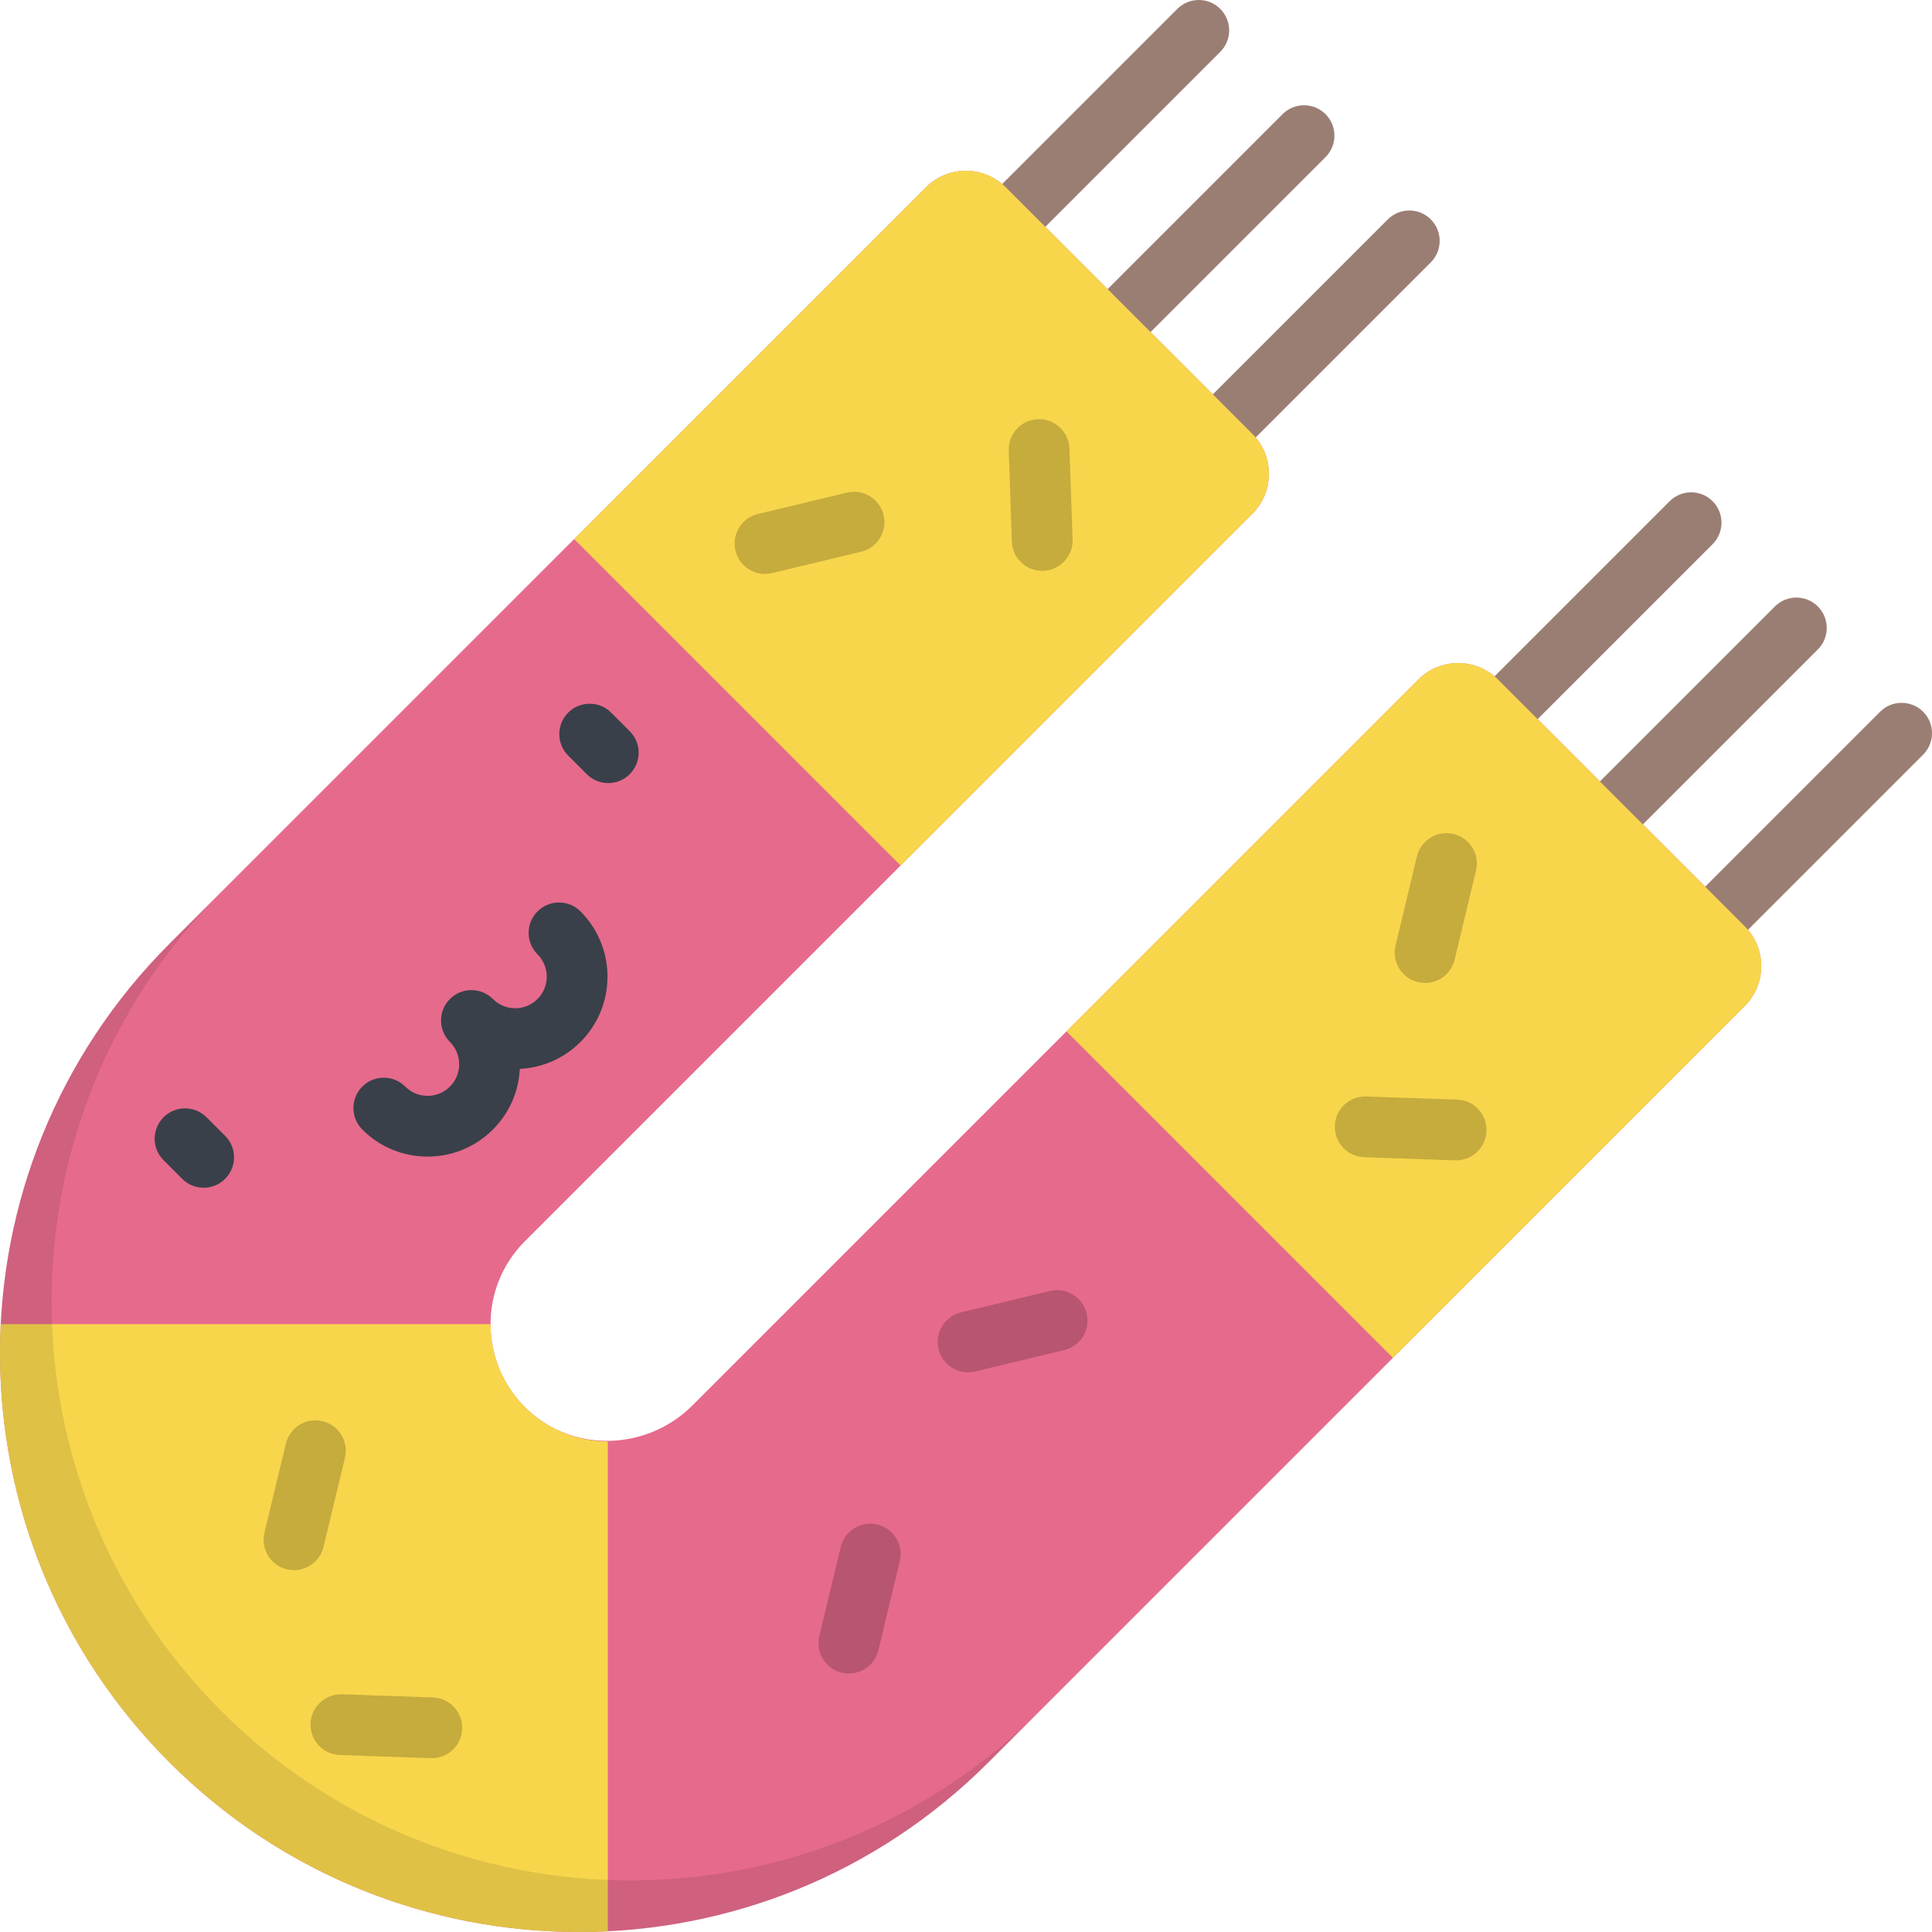<?xml version="1.0" encoding="iso-8859-1"?>
<!-- Generator: Adobe Illustrator 19.0.0, SVG Export Plug-In . SVG Version: 6.00 Build 0)  -->
<svg version="1.1" id="Layer_1" xmlns="http://www.w3.org/2000/svg" xmlns:xlink="http://www.w3.org/1999/xlink" x="0px" y="0px"
	 viewBox="0 0 511.999 511.999" style="enable-background:new 0 0 511.999 511.999;" xml:space="preserve">
<g>
	<path style="fill:#9B7E73;" d="M271.32,62.473c-2.06,0-4.12-0.786-5.693-2.358c-3.144-3.144-3.144-8.241,0-11.384l46.374-46.374
		c3.145-3.144,8.241-3.144,11.385,0c3.144,3.144,3.144,8.241,0,11.384l-46.373,46.374C275.44,61.688,273.379,62.473,271.32,62.473z"
		/>
	<path style="fill:#9B7E73;" d="M299.212,90.367c-2.06,0-4.12-0.786-5.693-2.358c-3.144-3.144-3.144-8.241,0-11.384l46.374-46.374
		c3.145-3.144,8.241-3.144,11.385,0c3.144,3.144,3.144,8.241,0,11.384l-46.374,46.374C303.332,89.58,301.272,90.367,299.212,90.367z
		"/>
	<path style="fill:#9B7E73;" d="M327.105,118.259c-2.061,0-4.12-0.786-5.693-2.358c-3.144-3.144-3.144-8.241,0-11.384l46.374-46.374
		c3.146-3.145,8.242-3.144,11.385,0c3.144,3.144,3.144,8.241,0,11.384l-46.374,46.374
		C331.226,117.473,329.165,118.259,327.105,118.259z"/>
	<path style="fill:#9B7E73;" d="M457.576,248.73c-2.06,0-4.12-0.787-5.693-2.358c-3.144-3.144-3.144-8.241,0-11.385l46.374-46.374
		c3.145-3.144,8.241-3.144,11.385,0c3.144,3.144,3.144,8.241,0,11.384l-46.374,46.374
		C461.696,247.943,459.635,248.73,457.576,248.73z"/>
	<path style="fill:#9B7E73;" d="M429.683,220.837c-2.06,0-4.12-0.786-5.693-2.358c-3.144-3.144-3.144-8.241,0-11.385l46.374-46.374
		c3.145-3.144,8.241-3.144,11.385,0c3.144,3.144,3.144,8.241,0,11.384l-46.374,46.374
		C433.804,220.05,431.743,220.837,429.683,220.837z"/>
	<path style="fill:#9B7E73;" d="M401.79,192.943c-2.06,0-4.12-0.787-5.693-2.358c-3.144-3.144-3.144-8.241,0-11.384l46.374-46.374
		c3.145-3.144,8.241-3.144,11.385,0c3.144,3.144,3.144,8.241,0,11.384l-46.374,46.374C405.91,192.158,403.85,192.943,401.79,192.943
		z"/>
</g>
<path style="fill:#E66A8C;" d="M44.939,467.06L44.939,467.06c59.918,59.918,157.064,59.918,216.982,0l200.453-200.453
	c5.836-5.836,5.836-15.296,0-21.131l-65.38-65.38c-5.836-5.836-15.296-5.836-21.131,0L183.515,372.443
	c-11.976,11.976-31.49,12.71-43.79,1.067c-12.762-12.08-12.97-32.224-0.626-44.568l192.804-192.804
	c5.836-5.836,5.836-15.296,0-21.131l-65.38-65.38c-5.836-5.836-15.296-5.836-21.131,0L44.939,250.078
	C-14.979,309.996-14.979,407.142,44.939,467.06L44.939,467.06z"/>
<path style="fill:#F7D64C;" d="M129.995,350.921H0.193c-2.073,41.775,12.841,84.235,44.746,116.139l0,0
	c31.904,31.904,74.365,46.818,116.139,44.745v-129.8c-7.955,0-15.91-3.034-21.979-9.104
	C133.029,366.83,129.995,358.876,129.995,350.921z"/>
<path style="opacity:0.1;enable-background:new    ;" d="M58.6,453.4L58.6,453.4c-59.918-59.918-59.918-157.064,0-216.982
	l-13.661,13.661c-59.918,59.918-59.918,157.064,0,216.982l0,0l0,0c59.918,59.918,157.064,59.918,216.982,0l13.661-13.661
	C215.664,513.318,118.518,513.318,58.6,453.4z"/>
<g>
	<path style="fill:#F7D64C;" d="M331.903,136.138l-93.235,93.235l-86.511-86.511l93.235-93.235c5.836-5.836,15.296-5.836,21.131,0
		l65.38,65.38C337.738,120.841,337.738,130.303,331.903,136.138z"/>
	<path style="fill:#F7D64C;" d="M462.373,266.608l-93.235,93.235l-86.511-86.511l93.235-93.235c5.836-5.836,15.296-5.836,21.131,0
		l65.38,65.38C468.208,251.313,468.208,260.773,462.373,266.608z"/>
</g>
<g>
	<path style="fill:#394049;" d="M113.318,306.51c-6.534,0-12.679-2.545-17.3-7.167c-3.144-3.144-3.144-8.241,0-11.384
		c3.144-3.144,8.241-3.144,11.384,0c1.58,1.58,3.681,2.45,5.916,2.45s4.336-0.87,5.915-2.45c1.581-1.58,2.451-3.681,2.451-5.916
		s-0.87-4.335-2.45-5.916c-1.571-1.571-2.358-3.632-2.358-5.692s0.786-4.12,2.358-5.692c3.144-3.144,8.241-3.144,11.384,0
		c1.58,1.58,3.681,2.45,5.916,2.45c2.235,0,4.336-0.87,5.915-2.45c3.263-3.262,3.263-8.569,0.001-11.831
		c-3.144-3.144-3.144-8.241,0-11.384c3.144-3.144,8.241-3.144,11.384,0c9.54,9.54,9.54,25.061,0,34.599
		c-4.332,4.332-10.002,6.84-16.079,7.136c-0.296,6.077-2.805,11.747-7.136,16.08C125.998,303.965,119.853,306.51,113.318,306.51z"/>
	<path style="fill:#394049;" d="M53.967,314.756c-2.06,0-4.119-0.786-5.692-2.357l-4.931-4.93c-3.144-3.144-3.144-8.241,0-11.385
		c3.144-3.144,8.24-3.144,11.385-0.001l4.931,4.93c3.144,3.144,3.144,8.241,0.001,11.385
		C58.087,313.971,56.026,314.756,53.967,314.756z"/>
	<path style="fill:#394049;" d="M161.197,207.527c-2.06,0-4.12-0.786-5.693-2.358l-4.93-4.931
		c-3.144-3.144-3.143-8.241,0.001-11.385c3.144-3.143,8.241-3.143,11.385,0.001l4.93,4.931c3.144,3.144,3.143,8.241-0.001,11.385
		C165.317,206.74,163.256,207.527,161.197,207.527z"/>
</g>
<g style="opacity:0.2;">
	<path d="M114.444,465.932c-0.094,0-0.188-0.001-0.282-0.004l-24.098-0.831c-4.444-0.154-7.921-3.879-7.768-8.323
		c0.153-4.445,3.917-7.91,8.323-7.768l24.098,0.831c4.444,0.154,7.921,3.879,7.768,8.323
		C122.334,462.508,118.762,465.932,114.444,465.932z"/>
	<path d="M276.198,151.281c-4.318,0-7.891-3.424-8.039-7.773l-0.83-24.098c-0.154-4.444,3.325-8.169,7.768-8.323
		c4.421-0.138,8.169,3.324,8.321,7.768l0.83,24.098c0.152,4.444-3.325,8.169-7.768,8.322
		C276.386,151.278,276.292,151.281,276.198,151.281z"/>
	<path d="M385.9,307.504c-0.094,0-0.188-0.001-0.283-0.004l-24.098-0.831c-4.444-0.153-7.921-3.879-7.767-8.322
		c0.153-4.444,3.855-7.913,8.322-7.768l24.098,0.831c4.444,0.153,7.921,3.879,7.767,8.322
		C393.789,304.081,390.216,307.504,385.9,307.504z"/>
	<path d="M224.963,443.499c-0.624,0-1.255-0.073-1.887-0.225c-4.323-1.039-6.985-5.385-5.946-9.707l5.671-23.605
		c1.039-4.323,5.387-6.987,9.707-5.946c4.323,1.039,6.985,5.385,5.946,9.707l-5.671,23.605
		C231.897,441.018,228.599,443.499,224.963,443.499z"/>
	<path d="M377.666,260.495c-0.622,0-1.255-0.073-1.888-0.225c-4.322-1.039-6.984-5.386-5.945-9.708l5.672-23.605
		c1.039-4.323,5.376-6.988,9.708-5.946c4.322,1.039,6.984,5.386,5.945,9.708l-5.672,23.605
		C384.6,258.014,381.303,260.495,377.666,260.495z"/>
	<path d="M77.92,416.113c-0.624,0-1.255-0.073-1.888-0.225c-4.322-1.039-6.985-5.385-5.946-9.708l5.672-23.605
		c1.039-4.323,5.389-6.986,9.708-5.946c4.322,1.039,6.985,5.385,5.946,9.708l-5.672,23.605
		C84.853,413.632,81.555,416.113,77.92,416.113z"/>
	<path d="M202.723,152.098c-3.635,0-6.934-2.48-7.82-6.172c-1.039-4.322,1.624-8.669,5.946-9.707l23.605-5.671
		c4.317-1.039,8.669,1.624,9.707,5.947c1.039,4.322-1.624,8.669-5.946,9.707l-23.605,5.671
		C203.979,152.025,203.346,152.098,202.723,152.098z"/>
	<path d="M256.54,363.676c-3.636,0-6.934-2.48-7.821-6.172c-1.039-4.323,1.624-8.669,5.946-9.708l23.604-5.671
		c4.322-1.042,8.668,1.623,9.707,5.946c1.039,4.323-1.624,8.669-5.946,9.708l-23.604,5.671
		C257.795,363.603,257.163,363.676,256.54,363.676z"/>
</g>
<g>
</g>
<g>
</g>
<g>
</g>
<g>
</g>
<g>
</g>
<g>
</g>
<g>
</g>
<g>
</g>
<g>
</g>
<g>
</g>
<g>
</g>
<g>
</g>
<g>
</g>
<g>
</g>
<g>
</g>
</svg>
